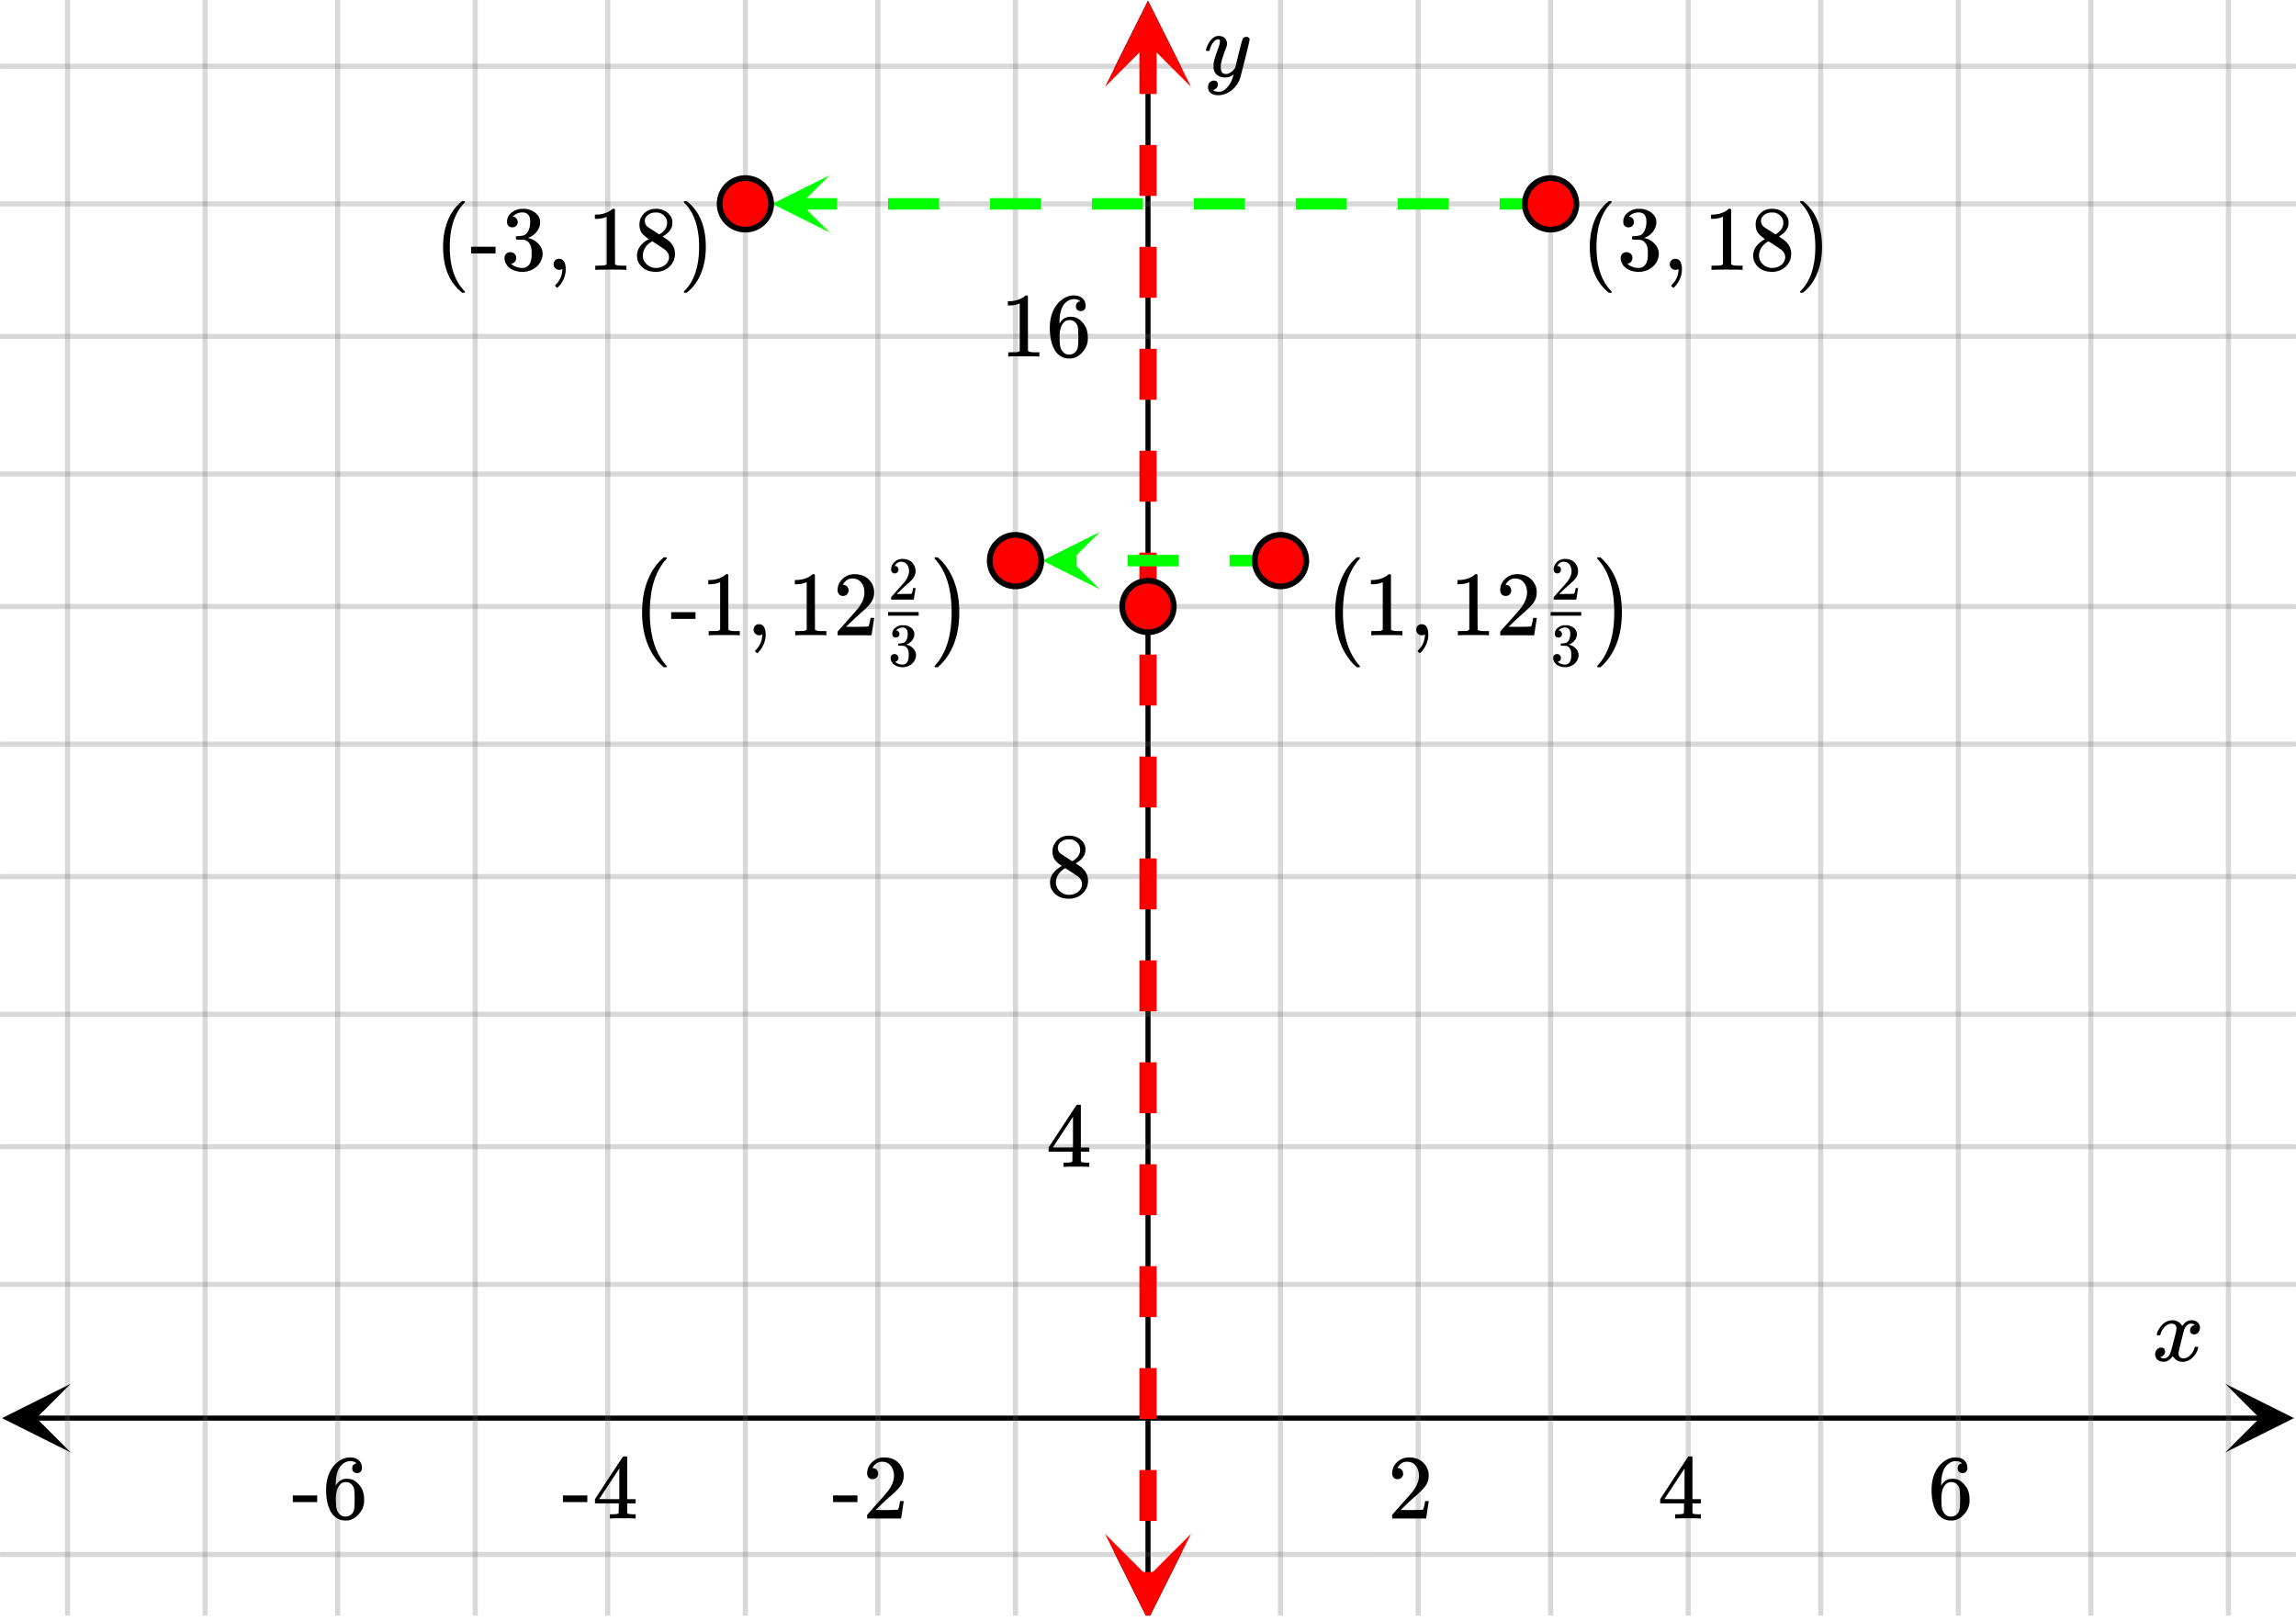 <svg xmlns="http://www.w3.org/2000/svg" width="450" height="317.641" viewBox="0 0 450 318"><defs><clipPath id="a"><path d="M.137 271.5H14V285H.137zm0 0"/></clipPath><clipPath id="b"><path d="M436.363 271.5H450V285h-13.637zm0 0"/></clipPath><clipPath id="c"><path d="M13 0h424v317H13zm0 0"/></clipPath><clipPath id="d"><path d="M12 0h426v317H12zm0 0"/></clipPath><clipPath id="e"><path d="M218.25 304H232v13h-13.75zm0 0"/></clipPath><clipPath id="f"><path d="M218.25 0H232v13.637h-13.75zm0 0"/></clipPath><clipPath id="g"><path d="M216 .168h17.438V18H216zm0 0"/></clipPath><clipPath id="h"><path d="M216 300.957h17.438V317H216zm0 0"/></clipPath><clipPath id="i"><path d="M204 104h11.54v11.625H204zm0 0"/></clipPath><clipPath id="j"><path d="M151 34h11.54v11.625H151zm0 0"/></clipPath><clipPath id="k"><path d="M304 120h6v1h-6zm0 0"/></clipPath><clipPath id="l"><path d="M174 120h6v1h-6zm0 0"/></clipPath></defs><path fill="#fff" d="M0 0h450v318H0z"/><path d="M6.75 277.75h436.5v1H6.75zm0 0"/><g clip-path="url(#a)"><path d="M13.637 271.5l-13.5 6.75 13.5 6.75-6.75-6.75zm0 0"/></g><g clip-path="url(#b)"><path d="M436.363 271.5l13.5 6.75-13.5 6.75 6.75-6.75zm0 0"/></g><g clip-path="url(#c)"><path d="M251 0v318M278 0v318M304 0v318M331 0v318M357 0v318M384 0v318M410 0v318M437 0v318M199 0v318M172 0v318M146 0v318M119 0v318M93 0v318M66 0v318M40 0v318M13 0v318"/></g><g clip-path="url(#d)"><path d="M251.5 0v318c0 .277-.223.5-.5.5a.498.498 0 0 1-.5-.5V0c0-.277.223-.5.5-.5s.5.223.5.5zm27 0v318c0 .277-.223.5-.5.5a.498.498 0 0 1-.5-.5V0c0-.277.223-.5.5-.5s.5.223.5.5zm26 0v318c0 .277-.223.5-.5.5a.498.498 0 0 1-.5-.5V0c0-.277.223-.5.5-.5s.5.223.5.5zm27 0v318c0 .277-.223.5-.5.5a.498.498 0 0 1-.5-.5V0c0-.277.223-.5.5-.5s.5.223.5.5zm26 0v318c0 .277-.223.5-.5.5a.498.498 0 0 1-.5-.5V0c0-.277.223-.5.5-.5s.5.223.5.5zm27 0v318c0 .277-.223.5-.5.5a.498.498 0 0 1-.5-.5V0c0-.277.223-.5.5-.5s.5.223.5.5zm26 0v318c0 .277-.223.5-.5.5a.498.498 0 0 1-.5-.5V0c0-.277.223-.5.5-.5s.5.223.5.5zm27 0v318c0 .277-.223.5-.5.5a.498.498 0 0 1-.5-.5V0c0-.277.223-.5.5-.5s.5.223.5.5zm-238 0v318c0 .277-.223.5-.5.5a.498.498 0 0 1-.5-.5V0c0-.277.223-.5.5-.5s.5.223.5.5zm-27 0v318c0 .277-.223.5-.5.5a.498.498 0 0 1-.5-.5V0c0-.277.223-.5.5-.5s.5.223.5.5zm-26 0v318c0 .277-.223.5-.5.5a.498.498 0 0 1-.5-.5V0c0-.277.223-.5.5-.5s.5.223.5.5zm-27 0v318c0 .277-.223.5-.5.5a.498.498 0 0 1-.5-.5V0c0-.277.223-.5.5-.5s.5.223.5.5zm-26 0v318c0 .277-.223.5-.5.5a.498.498 0 0 1-.5-.5V0c0-.277.223-.5.5-.5s.5.223.5.5zm-27 0v318c0 .277-.223.5-.5.5a.498.498 0 0 1-.5-.5V0c0-.277.223-.5.5-.5s.5.223.5.5zm-26 0v318c0 .277-.223.5-.5.5a.498.498 0 0 1-.5-.5V0c0-.277.223-.5.5-.5s.5.223.5.5zm-27 0v318c0 .277-.223.5-.5.5a.498.498 0 0 1-.5-.5V0c0-.277.223-.5.5-.5s.5.223.5.5zm0 0" fill="#666" fill-opacity=".251"/></g><path d="M224.5 311.25V6.75h1v304.5zm0 0"/><g clip-path="url(#e)"><path d="M218.25 304.363l6.75 13.5 6.75-13.5-6.75 6.75zm0 0"/></g><g clip-path="url(#f)"><path d="M218.25 13.637L225 .137l6.75 13.5-6.75-6.75zm0 0"/></g><path d="M0 252h450M0 225h450M0 199h450M0 172h450M0 146h450M0 119h450M0 93h450M0 66h450M0 40h450M0 13h450M0 305h450"/><path d="M0 251.5h450c.277 0 .5.223.5.5s-.223.5-.5.5H0a.498.498 0 0 1-.5-.5c0-.277.223-.5.5-.5zm0-27h450c.277 0 .5.223.5.5s-.223.5-.5.5H0a.498.498 0 0 1-.5-.5c0-.277.223-.5.5-.5zm0-26h450c.277 0 .5.223.5.5s-.223.5-.5.5H0a.498.498 0 0 1-.5-.5c0-.277.223-.5.5-.5zm0-27h450c.277 0 .5.223.5.5s-.223.5-.5.5H0a.498.498 0 0 1-.5-.5c0-.277.223-.5.5-.5zm0-26h450c.277 0 .5.223.5.5s-.223.5-.5.5H0a.498.498 0 0 1-.5-.5c0-.277.223-.5.5-.5zm0-27h450c.277 0 .5.223.5.5s-.223.5-.5.5H0a.498.498 0 0 1-.5-.5c0-.277.223-.5.5-.5zm0-26h450c.277 0 .5.223.5.5s-.223.5-.5.5H0a.498.498 0 0 1-.5-.5c0-.277.223-.5.5-.5zm0-27h450c.277 0 .5.223.5.5s-.223.5-.5.5H0a.498.498 0 0 1-.5-.5c0-.277.223-.5.5-.5zm0-26h450c.277 0 .5.223.5.5s-.223.5-.5.5H0a.498.498 0 0 1-.5-.5c0-.277.223-.5.5-.5zm0-27h450c.277 0 .5.223.5.5s-.223.5-.5.5H0a.498.498 0 0 1-.5-.5c0-.277.223-.5.5-.5zm0 292h450c.277 0 .5.223.5.5s-.223.5-.5.5H0a.498.498 0 0 1-.5-.5c0-.277.223-.5.5-.5zm0 0" fill="#666" fill-opacity=".251"/><path d="M226.688 8.438v10h-3.375v-10zm0 20v10h-3.375v-10zm0 20v10h-3.375v-10zm0 20v10h-3.375v-10zm0 20v10h-3.375v-10zm0 20v10h-3.375v-10zm0 20v10h-3.375v-10zm0 20v10h-3.375v-10zm0 20v10h-3.375v-10zm0 20v10h-3.375v-10zm0 20v10h-3.375v-10zm0 20v10h-3.375v-10zm0 20v10h-3.375v-10zm0 20v10h-3.375v-10zm0 20v10h-3.375v-10zm0 20v1.125h-3.375v-1.125zm0 0" fill="red"/><g clip-path="url(#g)"><path d="M233.438 17.043L225 .168l-8.438 16.875L225 8.605zm0 0" fill="red"/></g><g clip-path="url(#h)"><path d="M233.438 300.957L225 317.832l-8.438-16.875 8.438 8.438zm0 0" fill="red"/></g><path d="M251 111.125h-10v-2.25h10zm-20 0h-10v-2.25h10zm-20 0h-1.2v-2.25h1.2zm0 0" fill="#0f0"/><g clip-path="url(#i)"><path d="M215.54 115.625L204.29 110l11.25-5.625-5.626 5.625zm0 0" fill="#0f0"/></g><path d="M304 41.125h-10v-2.25h10zm-20 0h-10v-2.25h10zm-20 0h-10v-2.25h10zm-20 0h-10v-2.25h10zm-20 0h-10v-2.25h10zm-20 0h-10v-2.25h10zm-20 0h-10v-2.25h10zm-20 0h-7.2v-2.25h7.2zm0 0" fill="#0f0"/><g clip-path="url(#j)"><path d="M162.54 45.625L151.29 40l11.25-5.625L156.913 40zm0 0" fill="#0f0"/></g><path d="M230.05 119a5.051 5.051 0 1 1-10.102-.001 5.051 5.051 0 0 1 10.103.001zm0 0M256.05 110a5.051 5.051 0 1 1-10.102-.001 5.051 5.051 0 0 1 10.103.001zm0 0M309.05 40a5.051 5.051 0 1 1-10.102-.001 5.051 5.051 0 0 1 10.103.001zm0 0M204.05 110a5.051 5.051 0 1 1-10.102-.001 5.051 5.051 0 0 1 10.103.001zm0 0M151.05 40a5.051 5.051 0 1 1-10.102-.001 5.051 5.051 0 0 1 10.103.001zm0 0" fill="red" stroke-width="1.125" stroke="#000"/><path d="M423.047 262c-.074-.074-.11-.14-.11-.203.051-.324.239-.738.563-1.25.563-.844 1.27-1.332 2.125-1.469.168-.02.293-.031.375-.031.418 0 .8.105 1.156.32.356.215.61.48.766.805.156-.2.254-.324.297-.375.437-.5.949-.75 1.531-.75.488 0 .887.14 1.195.422.309.281.461.625.461 1.031 0 .375-.105.688-.32.938-.215.25-.492.375-.836.375a.814.814 0 0 1-.563-.196.67.67 0 0 1-.218-.523c0-.551.3-.934.906-1.14 0-.013-.066-.052-.203-.126-.113-.074-.285-.11-.516-.11a.936.936 0 0 0-.344.048c-.457.187-.796.582-1.015 1.187-.031.094-.203.762-.516 2.008-.312 1.246-.48 1.945-.5 2.101a2.243 2.243 0 0 0-.062.532c0 .293.082.52.25.687.168.168.39.25.672.25.5 0 .957-.215 1.367-.64.41-.426.691-.895.836-1.407.031-.125.066-.195.101-.21.035-.016.133-.024.29-.024.23 0 .343.047.343.14 0 .012-.015.079-.047.204-.199.738-.613 1.386-1.25 1.937-.562.45-1.156.672-1.781.672-.844 0-1.48-.379-1.906-1.14-.356.542-.801.902-1.344 1.078a1.76 1.76 0 0 1-.469.046c-.687 0-1.176-.25-1.469-.75a1.322 1.322 0 0 1-.187-.718c0-.356.11-.66.328-.914a1.05 1.05 0 0 1 .828-.383c.52 0 .781.254.781.765 0 .438-.214.762-.64.97-.02.011-.05.023-.086.038a1.046 1.046 0 0 0-.094.047c-.027.016-.043.024-.055.024l-.046.015c0 .031.09.082.265.156.145.063.301.094.469.094.438 0 .813-.27 1.125-.812.125-.219.355-1 .688-2.344.074-.27.152-.574.242-.914.09-.34.152-.598.195-.774.043-.175.066-.285.078-.328.063-.324.094-.558.094-.703 0-.281-.078-.508-.235-.68-.156-.171-.375-.257-.656-.257-.543 0-1.011.207-1.406.625a3.462 3.462 0 0 0-.828 1.437c-.02.106-.047.168-.078.188-.031.02-.13.031-.297.031zm0 0M273.984 290.23c.329 0 .579-.109.782-.328.203-.203.296-.453.296-.75a1.13 1.13 0 0 0-.28-.765.907.907 0 0 0-.735-.328c-.047 0-.078 0-.078-.016s.015-.047.047-.11c.046-.078.078-.14.109-.187.438-.625 1-.937 1.688-.937.75 0 1.328.265 1.734.796.422.532.625 1.204.625 1.985 0 .922-.39 1.922-1.203 3.015-.375.47-1.219 1.422-2.516 2.875-1 1.125-1.5 1.704-1.515 1.72-.032.03-.032.171-.032.405v.344h6.672v-.047l.5-3.297v-.062h-.719v.062c-.109.672-.203 1.094-.25 1.22-.062.234-.125.359-.171.374-.125.063-1.125.094-3.016.094l-1.36-.016 1.063-1.015a46.51 46.51 0 0 1 1.797-1.657c1.015-.875 1.703-1.562 2.031-2.062.422-.61.625-1.266.625-1.969 0-.172 0-.375-.031-.594a3.58 3.58 0 0 0-1.25-2.187c-.672-.563-1.531-.828-2.563-.828-.921 0-1.703.297-2.359.922-.64.61-.969 1.36-.969 2.218 0 .313.094.579.281.797.188.22.454.328.797.328zm0 0M333.313 297.95h.171v-.829h-.53c-.579-.016-.923-.062-1.017-.14a.417.417 0 0 1-.109-.22V294.98h1.656v-.828h-1.656v-8.28l-.11-.11h-.327c-.235 0-.36.015-.375.031-.032.016-.954 1.406-2.797 4.203l-2.719 4.156v.828h4.672v.891c0 .625-.016.953-.016.984-.062.094-.125.157-.219.172-.125.047-.437.078-.953.094h-.562v.828h.156c.172-.031.985-.047 2.422-.047 1.375 0 2.156.016 2.313.047zm-3.032-3.798h-1.984l-1.969-.015 3.953-6zm0 0M384.719 287.121c-.563.11-.844.422-.844.969 0 .297.078.531.25.687a.98.98 0 0 0 .703.266c.281 0 .516-.094.688-.281.171-.172.265-.422.265-.719 0-.64-.219-1.156-.64-1.531-.422-.375-.985-.547-1.688-.547-.75 0-1.453.219-2.11.672-.812.547-1.452 1.297-1.906 2.281-.453.969-.687 2.094-.687 3.39 0 1.907.36 3.422 1.063 4.547.53.782 1.25 1.266 2.125 1.438.187.031.39.047.625.047.28 0 .515-.016.718-.063.625-.14 1.203-.468 1.719-1.015.61-.625.969-1.282 1.125-2 .063-.235.078-.5.078-.766v-.328c0-.703-.125-1.344-.375-1.922a3.952 3.952 0 0 0-.703-1.016 3.592 3.592 0 0 0-.86-.734c-.421-.234-.906-.344-1.452-.344-.844 0-1.516.36-2 1.078l-.141.235-.031-.063c0-1.656.28-2.859.859-3.64.563-.719 1.266-1.078 2.094-1.078.484.03.86.187 1.125.437zm-.797 4.328c.187.25.297.547.344.906.046.344.078.86.078 1.547v.578c0 .657-.031 1.157-.078 1.5-.047.36-.157.657-.344.907-.328.453-.797.687-1.406.687-.391 0-.735-.125-1.016-.375a2.158 2.158 0 0 1-.625-.922c-.14-.406-.203-1.156-.203-2.218 0-1.313.281-2.25.875-2.844.281-.281.64-.406 1.078-.406.531 0 .969.203 1.297.64zm0 0M163.203 294.73h4.781v-1.312h-4.78zm7.766-4.5c.328 0 .578-.109.781-.328.203-.203.297-.453.297-.75a1.13 1.13 0 0 0-.281-.765.907.907 0 0 0-.735-.328c-.047 0-.078 0-.078-.016s.016-.047.047-.11c.047-.078.078-.14.11-.187.437-.625 1-.937 1.687-.937.75 0 1.328.265 1.734.796.422.532.625 1.204.625 1.985 0 .922-.39 1.922-1.203 3.015-.375.47-1.219 1.422-2.516 2.875-1 1.125-1.5 1.704-1.515 1.72-.031.03-.031.171-.031.405v.344h6.672v-.047l.5-3.297v-.062h-.72v.062c-.109.672-.202 1.094-.25 1.22-.062.234-.124.359-.171.374-.125.063-1.125.094-3.016.094l-1.36-.016 1.063-1.015a46.51 46.51 0 0 1 1.797-1.657c1.016-.875 1.703-1.562 2.031-2.062.422-.61.625-1.266.625-1.969 0-.172 0-.375-.03-.594a3.58 3.58 0 0 0-1.25-2.187c-.673-.563-1.532-.828-2.563-.828-.922 0-1.703.297-2.36.922-.64.61-.968 1.36-.968 2.218 0 .313.093.579.28.797.188.22.454.328.798.328zm0 0M110.203 294.73h4.781v-1.312h-4.78zm14.094 3.22h.172v-.829h-.531c-.579-.016-.922-.062-1.016-.14a.417.417 0 0 1-.11-.22V294.98h1.657v-.828h-1.656v-8.28l-.11-.11h-.328c-.234 0-.36.015-.375.031-.031.016-.953 1.406-2.797 4.203l-2.719 4.156v.828h4.672v.891c0 .625-.015.953-.015.984-.063.094-.125.157-.22.172-.124.047-.437.078-.952.094h-.563v.828h.156c.172-.031.985-.047 2.422-.047 1.375 0 2.157.016 2.313.047zm-3.031-3.798h-1.985l-1.969-.015 3.954-6zm0 0M57.203 294.73h4.781v-1.312h-4.78zm12.5-7.609c-.562.11-.844.422-.844.969 0 .297.079.531.25.687a.98.98 0 0 0 .704.266c.28 0 .515-.094.687-.281.172-.172.266-.422.266-.719 0-.64-.22-1.156-.641-1.531-.422-.375-.984-.547-1.688-.547-.75 0-1.453.219-2.109.672-.812.547-1.453 1.297-1.906 2.281-.453.969-.688 2.094-.688 3.39 0 1.907.36 3.422 1.063 4.547.531.782 1.25 1.266 2.125 1.438.187.031.39.047.625.047.281 0 .516-.016.719-.063.625-.14 1.203-.468 1.718-1.015.61-.625.97-1.282 1.125-2 .063-.235.079-.5.079-.766v-.328c0-.703-.126-1.344-.376-1.922a3.952 3.952 0 0 0-.703-1.016 3.592 3.592 0 0 0-.859-.734c-.422-.234-.906-.344-1.453-.344-.844 0-1.516.36-2 1.078l-.14.235-.032-.063c0-1.656.281-2.859.86-3.64.562-.719 1.265-1.078 2.093-1.078.484.03.86.187 1.125.437zm-.797 4.328c.188.25.297.547.344.906.047.344.078.86.078 1.547v.578c0 .657-.031 1.157-.078 1.5-.047.36-.156.657-.344.907-.328.453-.797.687-1.406.687-.39 0-.734-.125-1.016-.375a2.158 2.158 0 0 1-.625-.922c-.14-.406-.203-1.156-.203-2.218 0-1.313.281-2.25.875-2.844.281-.281.64-.406 1.078-.406.532 0 .97.203 1.297.64zm0 0M244.313 7.234c.175 0 .324.047.445.141.12.094.18.219.18.375s-.293 1.418-.883 3.781c-.59 2.364-.926 3.66-1.008 3.89a4.988 4.988 0 0 1-.938 1.626c-.425.5-.922.89-1.484 1.172-.645.312-1.25.468-1.813.468-.917 0-1.535-.285-1.859-.859-.113-.168-.172-.406-.172-.719 0-.406.11-.722.328-.953.262-.23.528-.343.797-.343.531 0 .797.25.797.75 0 .449-.207.769-.625.968a.84.84 0 0 1-.101.055c-.036.016-.067.027-.086.039a.093.093 0 0 1-.047.016l-.063.03c.043.063.168.142.375.235.2.063.39.094.578.094h.141c.207 0 .363-.012.469-.031.457-.137.89-.442 1.297-.922.406-.48.718-1.05.937-1.719.137-.394.203-.629.203-.703 0-.012-.011-.008-.039.008a.534.534 0 0 0-.101.086c-.45.324-.942.484-1.485.484-.613 0-1.12-.144-1.515-.437-.395-.293-.653-.704-.766-1.235a5.999 5.999 0 0 1-.016-.57c0-.285.012-.508.032-.664.082-.512.359-1.39.828-2.64.261-.708.39-1.204.39-1.485 0-.168-.011-.285-.039-.352-.027-.066-.097-.101-.21-.101h-.094c-.27 0-.532.129-.782.39-.386.387-.683.957-.89 1.72a.197.197 0 0 1-.016.062.288.288 0 0 1-.023.054l-.024.032c-.011.015-.031.023-.062.023h-.485c-.074-.074-.109-.129-.109-.164s.02-.121.063-.258c.25-.844.625-1.496 1.125-1.953.406-.387.832-.578 1.28-.578.5 0 .903.137 1.204.414.3.277.453.66.453 1.148-.02.23-.035.356-.047.375 0 .075-.094.332-.281.782-.488 1.332-.781 2.308-.875 2.921a4.09 4.09 0 0 0-.016.422c0 .457.07.809.211 1.047.14.239.403.36.79.36.28 0 .542-.075.788-.22.246-.144.43-.284.555-.421.125-.137.285-.324.484-.563 0-.011.028-.132.086-.367.059-.234.145-.586.258-1.054.113-.47.223-.918.328-1.344.457-1.793.715-2.735.766-2.828.156-.324.41-.485.766-.485zm0 0M213.313 228.95h.171v-.829h-.53c-.579-.016-.923-.062-1.017-.14a.417.417 0 0 1-.109-.22V225.98h1.656v-.828h-1.656v-8.28l-.11-.11h-.327c-.235 0-.36.015-.375.031-.032.016-.953 1.406-2.797 4.203l-2.719 4.156v.828h4.672v.891c0 .625-.016.953-.016.984-.062.094-.125.157-.219.172-.125.047-.437.078-.953.094h-.562v.828h.156c.172-.031.984-.047 2.422-.047 1.375 0 2.156.016 2.313.047zm-3.032-3.798h-1.984l-1.969-.015 3.953-6zm0 0M208.094 169.918c-1.547.86-2.313 1.937-2.313 3.234 0 .625.14 1.141.438 1.578.703 1.079 1.781 1.61 3.265 1.61 1.063 0 1.953-.344 2.672-1.031.719-.688 1.078-1.516 1.078-2.5 0-1.063-.453-1.954-1.359-2.672-.016-.032-.375-.266-1.047-.719l.219-.156c.922-.563 1.469-1.25 1.64-2.047.032-.094.032-.281.032-.531 0-.22 0-.36-.016-.438-.14-.672-.516-1.219-1.11-1.656-.609-.422-1.312-.625-2.124-.625-.656 0-1.25.156-1.766.484-.5.328-.89.766-1.156 1.313-.188.343-.281.781-.281 1.297 0 .687.156 1.234.468 1.656.328.422.782.812 1.36 1.203zm3.594-3.203c0 .734-.329 1.375-.985 1.89a1.458 1.458 0 0 1-.312.235c-.157.094-.235.14-.235.156l-1.047-.687c-.718-.438-1.093-.688-1.156-.75-.437-.297-.64-.704-.64-1.22 0-.39.14-.718.437-1 .438-.421.969-.64 1.61-.64.312 0 .515 0 .593.016.484.094.89.328 1.219.687.344.36.516.797.516 1.313zm-4.766 6.406c0-.266.047-.547.156-.86.234-.718.734-1.312 1.484-1.796l.22-.11.14.079c.11.078.266.171.469.296.187.125.375.25.547.36.89.594 1.39.922 1.484 1.031.422.39.64.844.64 1.36 0 .343-.109.687-.312 1a2.25 2.25 0 0 1-.906.78 2.935 2.935 0 0 1-1.344.313 2.58 2.58 0 0 1-1.797-.703c-.516-.453-.781-1.047-.781-1.75zm0 0M203.484 69.95h.203v-.829h-1.062c-.594 0-.984-.094-1.172-.266l-.016-5.406v-5.39a.496.496 0 0 0-.312-.094c-.11 0-.188.015-.203.047a2.646 2.646 0 0 1-.563.422c-.672.406-1.515.64-2.515.671h-.344v.829h.344c.672 0 1.297-.125 1.844-.344a.653.653 0 0 1 .14-.047v9.312c-.187.125-.328.204-.422.22-.203.03-.656.046-1.36.046h-.468v.828h.219c.203-.031 1.156-.047 2.828-.047 1.703 0 2.656.016 2.86.047zm8.22-10.829c-.563.11-.845.422-.845.969 0 .297.078.531.25.687a.98.98 0 0 0 .703.266c.282 0 .516-.094.688-.281.172-.172.266-.422.266-.719 0-.64-.22-1.156-.641-1.531-.422-.375-.984-.547-1.688-.547-.75 0-1.453.219-2.109.672-.812.547-1.453 1.297-1.906 2.281-.453.969-.688 2.094-.688 3.39 0 1.907.36 3.422 1.063 4.547.531.782 1.25 1.266 2.125 1.438.187.031.39.047.625.047.281 0 .516-.016.719-.063.625-.14 1.203-.468 1.718-1.015.61-.625.97-1.282 1.125-2 .063-.235.078-.5.078-.766v-.328c0-.703-.125-1.344-.375-1.922a3.952 3.952 0 0 0-.703-1.016 3.592 3.592 0 0 0-.859-.734c-.422-.234-.906-.344-1.453-.344-.844 0-1.516.36-2 1.078l-.14.235-.032-.063c0-1.656.281-2.859.86-3.64.562-.719 1.265-1.078 2.093-1.078.484.03.86.187 1.125.437zm-.798 4.328c.188.25.297.547.344.906.047.344.078.86.078 1.547v.578c0 .657-.031 1.157-.078 1.5-.047.36-.156.657-.344.907-.328.453-.797.687-1.406.687-.39 0-.734-.125-1.016-.375a2.158 2.158 0 0 1-.625-.922c-.14-.406-.203-1.156-.203-2.218 0-1.313.281-2.25.875-2.844.281-.281.64-.406 1.078-.406.532 0 .97.203 1.297.64zm0 0M274.719 124.648h.203v-.828h-1.063c-.593 0-.984-.093-1.171-.265l-.016-5.407v-5.39a.496.496 0 0 0-.313-.094c-.109 0-.187.016-.203.047a2.646 2.646 0 0 1-.562.422c-.672.406-1.516.64-2.516.672h-.344v.828h.344c.672 0 1.297-.125 1.844-.344a.653.653 0 0 1 .14-.047v9.313c-.187.125-.328.203-.421.218-.204.032-.657.047-1.36.047h-.469v.828h.22c.202-.03 1.156-.046 2.827-.046 1.704 0 2.657.015 2.86.046zm0 0M277.625 123.57c0 .297.11.547.328.766.203.203.469.312.781.312.172 0 .329-.03.485-.109.062-.031.11-.047.11-.047v.203c-.063 1.094-.47 2.032-1.22 2.782-.125.125-.187.203-.187.265 0 .047.062.125.172.235.11.109.187.171.234.171.047 0 .156-.093.328-.265.703-.766 1.14-1.688 1.313-2.75.015-.188.031-.406.031-.625 0-.594-.11-1.078-.313-1.469-.218-.375-.546-.562-1-.562-.312 0-.562.093-.765.312a1.11 1.11 0 0 0-.297.781zm0 0M291.703 124.648h.203v-.828h-1.062c-.594 0-.985-.093-1.172-.265l-.016-5.407v-5.39a.496.496 0 0 0-.312-.094c-.11 0-.188.016-.203.047a2.646 2.646 0 0 1-.563.422c-.672.406-1.515.64-2.515.672h-.344v.828h.344c.671 0 1.296-.125 1.843-.344a.653.653 0 0 1 .14-.047v9.313c-.187.125-.327.203-.421.218-.203.032-.656.047-1.36.047h-.468v.828h.219c.203-.03 1.156-.046 2.828-.046 1.703 0 2.656.015 2.86.046zm0 0M295.188 116.93c.328 0 .578-.11.78-.328.204-.204.298-.454.298-.75a1.13 1.13 0 0 0-.282-.766.907.907 0 0 0-.734-.328c-.047 0-.078 0-.078-.016 0-.015.015-.047.047-.11.047-.077.078-.14.11-.187.437-.625 1-.937 1.687-.937.75 0 1.328.265 1.734.797.422.53.625 1.203.625 1.984 0 .922-.39 1.922-1.203 3.016-.375.468-1.219 1.422-2.516 2.875-1 1.125-1.5 1.703-1.515 1.718-.032.032-.032.172-.032.407v.343h6.672v-.046l.5-3.297v-.063h-.719v.063c-.109.672-.203 1.093-.25 1.218-.062.235-.125.36-.171.375-.125.063-1.125.094-3.016.094l-1.36-.015 1.063-1.016a46.51 46.51 0 0 1 1.797-1.656c1.016-.875 1.703-1.563 2.031-2.063.422-.61.625-1.265.625-1.969 0-.171 0-.375-.031-.593a3.58 3.58 0 0 0-1.25-2.188c-.672-.562-1.531-.828-2.563-.828-.921 0-1.703.297-2.359.922-.64.61-.969 1.36-.969 2.219 0 .312.094.578.282.797.187.218.453.328.796.328zm0 0M261.734 120.133c0-2.363.371-4.461 1.11-6.297.738-1.832 1.785-3.328 3.14-4.484h.5c.075.062.11.117.11.156 0 .043-.059.133-.172.265-2.113 2.375-3.172 5.836-3.172 10.375 0 4.5 1.059 7.954 3.172 10.36.113.125.172.215.172.265 0 .032-.035.086-.11.157h-.5c-1.355-1.164-2.402-2.664-3.14-4.493-.739-1.828-1.11-3.93-1.11-6.304zm0 0M305.516 125.102c.218 0 .39-.079.515-.204a.627.627 0 0 0 .203-.484.754.754 0 0 0-.171-.469.55.55 0 0 0-.391-.234c-.031 0-.063-.016-.094-.016l.047-.047c.016-.03.047-.062.094-.109a.475.475 0 0 1 .11-.078 1.738 1.738 0 0 1 1.046-.328.96.96 0 0 1 .563.172c.28.187.421.53.421 1.047 0 .484-.093.906-.28 1.25-.173.343-.438.546-.798.593a3.516 3.516 0 0 1-.687.063.118.118 0 0 0-.063.031c-.031.031-.047.094-.047.188 0 .109.016.171.032.187l.03.031h.5c.376.016.626.047.735.094.516.25.766.766.766 1.516v.25c0 .53-.063.937-.203 1.203-.219.422-.547.64-.985.64a2.305 2.305 0 0 1-1.5-.546l.094-.016a.757.757 0 0 0 .422-.266.852.852 0 0 0 .156-.484.718.718 0 0 0-.219-.531c-.14-.157-.328-.22-.546-.22a.767.767 0 0 0-.547.204.754.754 0 0 0-.219.547c0 .234.047.422.125.594.14.375.422.672.828.89.406.235.875.344 1.406.344.532 0 1.016-.14 1.454-.406.437-.266.75-.61.937-1.016.156-.297.234-.61.234-.937 0-.485-.171-.89-.5-1.266a2.597 2.597 0 0 0-1.25-.766c-.062-.015-.093-.03-.109-.03-.047-.016-.047-.032 0-.048a2.4 2.4 0 0 0 1.094-.797 1.92 1.92 0 0 0 .406-1.578c-.14-.5-.469-.875-1-1.14a3.132 3.132 0 0 0-.797-.25H306.61a2.257 2.257 0 0 0-1.234.53 1.44 1.44 0 0 0-.547 1.157c0 .219.063.39.188.531a.695.695 0 0 0 .5.204zm0 0"/><g clip-path="url(#k)"><path d="M304 120.086h7187.5v.719H304zm0 0h7187.5v.719H304zm0 0"/></g><path d="M305.313 112.508c.218 0 .39-.078.53-.219a.737.737 0 0 0 .188-.5.763.763 0 0 0-.172-.516.627.627 0 0 0-.484-.203c-.047 0-.063-.015-.063-.015 0-.016 0-.032.032-.078.031-.047.062-.094.078-.125.281-.422.656-.625 1.125-.625.484 0 .875.171 1.156.53.266.36.406.798.406 1.329 0 .61-.265 1.266-.796 2-.25.312-.813.953-1.688 1.922-.656.75-1 1.125-1 1.14-.016.016-.031.11-.031.266v.234h4.453v-.03l.344-2.204v-.031h-.485v.031c-.078.453-.14.734-.172.813-.046.171-.078.25-.109.265-.094.031-.75.047-2.016.047h-.906l.703-.672c.516-.5.922-.86 1.203-1.11.688-.577 1.125-1.046 1.36-1.374.281-.406.422-.844.422-1.313 0-.125-.016-.25-.032-.39-.109-.61-.375-1.094-.828-1.47-.453-.358-1.031-.546-1.719-.546-.609 0-1.125.203-1.562.61-.438.421-.656.906-.656 1.484 0 .203.062.39.203.531a.66.66 0 0 0 .515.219zm0 0M317.984 120.133c0 2.387-.363 4.492-1.093 6.312-.73 1.825-1.778 3.32-3.141 4.485h-.234c-.157 0-.262-.008-.313-.032-.05-.02-.078-.078-.078-.171.031-.051.105-.145.219-.282 2.094-2.351 3.14-5.785 3.14-10.297 0-4.53-1.046-7.968-3.14-10.312a1.783 1.783 0 0 1-.219-.297c0-.094.027-.148.078-.164.05-.016.156-.023.313-.023h.234c1.355 1.156 2.398 2.652 3.133 4.484.734 1.836 1.101 3.934 1.101 6.297zm0 0M316 57.293c0-.047-.078-.14-.203-.281-1.86-1.969-2.797-4.813-2.797-8.563 0-3.75.938-6.61 2.797-8.578.125-.125.203-.219.203-.266 0-.03-.016-.062-.063-.109-.03-.031-.125-.047-.265-.047h-.235c-.03.031-.109.094-.218.188-.11.093-.203.172-.281.234-1.266 1.156-2.172 2.672-2.72 4.563-.359 1.218-.53 2.546-.53 4.015 0 3.75 1.078 6.594 3.25 8.563l.5.437h.234c.219 0 .328-.047.328-.156zm0 0M319.281 44.605c.313 0 .578-.093.766-.296a.944.944 0 0 0 .297-.72c0-.265-.078-.5-.235-.702-.171-.203-.359-.328-.609-.344-.047-.016-.094-.031-.125-.031l.063-.078c.03-.047.078-.094.14-.157.063-.047.11-.093.156-.109.454-.328.985-.484 1.594-.484.313 0 .594.078.844.25.422.265.625.78.625 1.562 0 .734-.14 1.36-.406 1.875-.282.531-.688.828-1.22.89-.358.063-.702.094-1.03.094-.032 0-.063.016-.094.063-.047.031-.063.125-.063.266 0 .156.016.25.047.28l.047.048.75.015c.563.016.922.047 1.11.125.765.391 1.14 1.141 1.14 2.282v.359c0 .828-.094 1.422-.297 1.828-.344.625-.844.953-1.5.953a3.368 3.368 0 0 1-2.234-.812l.125-.032a1.115 1.115 0 0 0 .875-1.125c0-.328-.11-.593-.328-.812a1.184 1.184 0 0 0-.828-.313c-.313 0-.579.094-.797.313-.235.203-.344.484-.344.812 0 .344.063.641.188.891.218.563.625 1.016 1.234 1.344.625.344 1.328.5 2.11.5.812 0 1.53-.203 2.187-.594.656-.406 1.125-.906 1.422-1.531.218-.453.343-.922.343-1.422 0-.703-.265-1.328-.765-1.89a3.803 3.803 0 0 0-1.844-1.141 1.201 1.201 0 0 1-.188-.063c-.062-.015-.062-.031 0-.047a3.69 3.69 0 0 0 1.641-1.203c.438-.562.672-1.187.672-1.906 0-.203-.031-.36-.063-.484-.203-.72-.703-1.297-1.5-1.688a4.456 4.456 0 0 0-1.203-.375c-.109-.016-.375-.016-.796-.016h-.266a3.503 3.503 0 0 0-1.875.813c-.531.469-.797 1.031-.797 1.719 0 .328.078.593.266.797.187.203.453.296.765.296zm0 0M327.39 51.871c0 .297.11.547.329.766.203.203.469.312.781.312.172 0 .328-.031.484-.11.063-.03.11-.046.11-.046v.203c-.063 1.094-.469 2.031-1.219 2.781-.125.125-.188.203-.188.266 0 .047.063.125.172.234.11.11.188.172.235.172.047 0 .156-.094.328-.265.703-.766 1.14-1.688 1.312-2.75.016-.188.032-.407.032-.625 0-.594-.11-1.079-.313-1.47-.219-.374-.547-.562-1-.562-.312 0-.562.094-.765.313a1.11 1.11 0 0 0-.297.781zm0 0M341.469 52.95h.203v-.829h-1.063c-.593 0-.984-.094-1.171-.266l-.016-5.406v-5.39a.496.496 0 0 0-.313-.094c-.109 0-.187.015-.203.047a2.646 2.646 0 0 1-.562.422c-.672.406-1.516.64-2.516.671h-.344v.829h.344c.672 0 1.297-.125 1.844-.344a.653.653 0 0 1 .14-.047v9.312c-.187.125-.328.204-.421.22-.204.03-.657.046-1.36.046h-.469v.828h.22c.202-.031 1.156-.047 2.827-.047 1.704 0 2.657.016 2.86.047zm0 0M346.063 46.918c-1.547.86-2.313 1.937-2.313 3.234 0 .625.14 1.141.438 1.578.703 1.079 1.78 1.61 3.265 1.61 1.063 0 1.953-.344 2.672-1.031.719-.688 1.078-1.516 1.078-2.5 0-1.063-.453-1.954-1.36-2.672-.015-.032-.374-.266-1.046-.719l.219-.156c.921-.563 1.468-1.25 1.64-2.047.031-.094.031-.281.031-.531 0-.22 0-.36-.015-.438-.14-.672-.516-1.219-1.11-1.656-.609-.422-1.312-.625-2.125-.625-.656 0-1.25.156-1.765.484-.5.328-.89.766-1.156 1.313-.188.343-.282.781-.282 1.297 0 .687.157 1.234.47 1.656.327.422.78.812 1.358 1.203zm3.593-3.203c0 .734-.328 1.375-.984 1.89a1.458 1.458 0 0 1-.313.235c-.156.094-.234.14-.234.156l-1.047-.687c-.719-.438-1.094-.688-1.156-.75-.438-.297-.64-.704-.64-1.22 0-.39.14-.718.437-1 .437-.421.969-.64 1.61-.64.312 0 .515 0 .593.016.484.094.89.328 1.219.687.343.36.515.797.515 1.313zm-4.765 6.406c0-.266.046-.547.156-.86.234-.718.734-1.312 1.484-1.796l.219-.11.14.079c.11.078.266.171.47.296.187.125.374.25.546.36.89.594 1.39.922 1.485 1.031.421.39.64.844.64 1.36 0 .343-.11.687-.312 1a2.25 2.25 0 0 1-.906.78 2.935 2.935 0 0 1-1.344.313 2.58 2.58 0 0 1-1.797-.703c-.516-.453-.781-1.047-.781-1.75zm0 0M353.031 39.465c-.062.031-.094.094-.094.203.016 0 .079.078.204.234 1.859 1.922 2.796 4.782 2.796 8.547 0 3.766-.937 6.625-2.796 8.547-.125.14-.188.234-.204.234 0 .094.032.157.063.188.047.016.14.031.281.031h.219c.031-.031.11-.094.219-.187.11-.094.203-.172.281-.25 1.266-1.14 2.172-2.672 2.719-4.563.36-1.187.531-2.531.531-4 0-3.75-1.078-6.61-3.25-8.578l-.5-.422h-.39zm0 0M131.438 121.43h4.78v-1.313h-4.78zm0 0M144.703 124.648h.203v-.828h-1.062c-.594 0-.985-.093-1.172-.265l-.016-5.407v-5.39a.496.496 0 0 0-.312-.094c-.11 0-.188.016-.203.047a2.646 2.646 0 0 1-.563.422c-.672.406-1.516.64-2.516.672h-.343v.828h.344c.671 0 1.296-.125 1.843-.344a.653.653 0 0 1 .14-.047v9.313c-.187.125-.327.203-.421.218-.203.032-.656.047-1.36.047h-.468v.828h.219c.203-.03 1.156-.046 2.828-.046 1.703 0 2.656.015 2.86.046zm0 0M147.61 123.57c0 .297.109.547.327.766.204.203.47.312.782.312.172 0 .328-.03.484-.109.063-.031.11-.047.11-.047v.203c-.063 1.094-.47 2.032-1.22 2.782-.124.125-.187.203-.187.265 0 .047.063.125.172.235.11.109.188.171.234.171.047 0 .157-.093.329-.265.703-.766 1.14-1.688 1.312-2.75.016-.188.031-.406.031-.625 0-.594-.109-1.078-.312-1.469-.219-.375-.547-.562-1-.562-.313 0-.563.093-.766.312a1.11 1.11 0 0 0-.297.781zm0 0M161.688 124.648h.203v-.828h-1.063c-.594 0-.984-.093-1.172-.265l-.015-5.407v-5.39a.496.496 0 0 0-.313-.094c-.11 0-.187.016-.203.047a2.646 2.646 0 0 1-.563.422c-.671.406-1.515.64-2.515.672h-.344v.828h.344c.672 0 1.297-.125 1.844-.344a.653.653 0 0 1 .14-.047v9.313c-.187.125-.328.203-.422.218-.203.032-.656.047-1.359.047h-.469v.828H156c.203-.03 1.156-.046 2.828-.046 1.703 0 2.656.015 2.86.046zm0 0M165.172 116.93c.328 0 .578-.11.781-.328.203-.204.297-.454.297-.75a1.13 1.13 0 0 0-.281-.766.907.907 0 0 0-.735-.328c-.047 0-.078 0-.078-.016 0-.015.016-.047.047-.11.047-.077.078-.14.11-.187.437-.625 1-.937 1.687-.937.75 0 1.328.265 1.734.797.422.53.625 1.203.625 1.984 0 .922-.39 1.922-1.203 3.016-.375.468-1.219 1.422-2.515 2.875-1 1.125-1.5 1.703-1.516 1.718-.031.032-.031.172-.031.407v.343h6.672v-.046l.5-3.297v-.063h-.72v.063c-.108.672-.202 1.093-.25 1.218-.062.235-.124.36-.171.375-.125.063-1.125.094-3.016.094l-1.359-.015 1.063-1.016a46.51 46.51 0 0 1 1.796-1.656c1.016-.875 1.703-1.563 2.032-2.063.422-.61.625-1.265.625-1.969 0-.171 0-.375-.032-.593a3.58 3.58 0 0 0-1.25-2.188c-.672-.562-1.53-.828-2.562-.828-.922 0-1.703.297-2.36.922-.64.61-.968 1.36-.968 2.219 0 .312.094.578.281.797.188.218.453.328.797.328zm0 0M125.734 120.133c0-2.363.371-4.461 1.11-6.297.738-1.832 1.785-3.328 3.14-4.484h.5c.075.062.11.117.11.156 0 .043-.059.133-.172.265-2.113 2.375-3.172 5.836-3.172 10.375 0 4.5 1.059 7.954 3.172 10.36.113.125.172.215.172.265 0 .032-.035.086-.11.157h-.5c-1.355-1.164-2.402-2.664-3.14-4.493-.739-1.828-1.11-3.93-1.11-6.304zm0 0M175.516 125.102c.218 0 .39-.079.515-.204a.627.627 0 0 0 .203-.484.754.754 0 0 0-.172-.469.55.55 0 0 0-.39-.234c-.031 0-.063-.016-.094-.016l.047-.047c.016-.03.047-.062.094-.109a.475.475 0 0 1 .11-.078 1.738 1.738 0 0 1 1.046-.328.96.96 0 0 1 .563.172c.28.187.421.53.421 1.047 0 .484-.093.906-.28 1.25-.173.343-.438.546-.798.593a3.516 3.516 0 0 1-.687.063.118.118 0 0 0-.063.031c-.031.031-.047.094-.047.188 0 .109.016.171.032.187l.03.031h.5c.376.016.626.047.735.094.516.25.766.766.766 1.516v.25c0 .53-.063.937-.203 1.203-.219.422-.547.64-.985.64a2.305 2.305 0 0 1-1.5-.546l.094-.016a.757.757 0 0 0 .422-.266.852.852 0 0 0 .156-.484.718.718 0 0 0-.219-.531c-.14-.157-.328-.22-.546-.22a.767.767 0 0 0-.547.204.754.754 0 0 0-.219.547c0 .234.047.422.125.594.14.375.422.672.828.89.406.235.875.344 1.406.344.532 0 1.016-.14 1.453-.406.438-.266.75-.61.938-1.016.156-.297.234-.61.234-.937 0-.485-.172-.89-.5-1.266a2.597 2.597 0 0 0-1.25-.766c-.062-.015-.093-.03-.109-.03-.047-.016-.047-.032 0-.048a2.4 2.4 0 0 0 1.094-.797 1.92 1.92 0 0 0 .406-1.578c-.14-.5-.469-.875-1-1.14a3.132 3.132 0 0 0-.797-.25H176.61a2.257 2.257 0 0 0-1.234.53 1.44 1.44 0 0 0-.547 1.157c0 .219.063.39.188.531a.695.695 0 0 0 .5.204zm0 0"/><g clip-path="url(#l)"><path d="M174 120.086h7187.5v.719H174zm0 0h7187.5v.719H174zm0 0"/></g><path d="M175.313 112.508c.218 0 .39-.078.53-.219a.737.737 0 0 0 .188-.5.763.763 0 0 0-.172-.516.627.627 0 0 0-.484-.203c-.047 0-.063-.015-.063-.015 0-.016 0-.032.032-.078.031-.047.062-.094.078-.125.281-.422.656-.625 1.125-.625.484 0 .875.171 1.156.53.266.36.406.798.406 1.329 0 .61-.265 1.266-.797 2-.25.312-.812.953-1.687 1.922-.656.75-1 1.125-1 1.14-.016.016-.031.11-.031.266v.234h4.453v-.03l.344-2.204v-.031h-.485v.031c-.078.453-.14.734-.172.813-.047.171-.078.25-.109.265-.094.031-.75.047-2.016.047h-.906l.703-.672c.516-.5.922-.86 1.203-1.11.688-.577 1.125-1.046 1.36-1.374.281-.406.422-.844.422-1.313 0-.125-.016-.25-.032-.39-.109-.61-.375-1.094-.828-1.47-.453-.358-1.031-.546-1.719-.546-.609 0-1.125.203-1.562.61-.438.421-.656.906-.656 1.484 0 .203.062.39.203.531a.66.66 0 0 0 .516.219zm0 0M187.969 120.133c0 2.387-.364 4.492-1.094 6.312-.73 1.825-1.777 3.32-3.14 4.485h-.235c-.156 0-.262-.008-.313-.032-.05-.02-.078-.078-.078-.171.032-.051.106-.145.22-.282 2.093-2.351 3.14-5.785 3.14-10.297 0-4.53-1.047-7.968-3.14-10.312a1.783 1.783 0 0 1-.22-.297c0-.094.028-.148.078-.164.051-.016.157-.023.313-.023h.234c1.356 1.156 2.399 2.652 3.133 4.484.735 1.836 1.102 3.934 1.102 6.297zm0 0M91 57.293c0-.047-.078-.14-.203-.281C88.937 55.043 88 52.199 88 48.449c0-3.75.938-6.61 2.797-8.578.125-.125.203-.219.203-.266 0-.03-.016-.062-.063-.109-.03-.031-.124-.047-.265-.047h-.234c-.032.031-.11.094-.22.188-.109.093-.202.172-.28.234-1.266 1.156-2.172 2.672-2.72 4.563-.359 1.218-.53 2.546-.53 4.015 0 3.75 1.078 6.594 3.25 8.563l.5.437h.234c.219 0 .328-.047.328-.156zm0 0M92.203 49.73h4.781v-1.312h-4.78zm0 0M100.266 44.605c.312 0 .578-.093.765-.296a.944.944 0 0 0 .297-.72c0-.265-.078-.5-.234-.702-.172-.203-.36-.328-.61-.344-.046-.016-.093-.031-.125-.031l.063-.078c.031-.047.078-.094.14-.157.063-.047.11-.093.157-.109.453-.328.984-.484 1.594-.484.312 0 .593.078.843.25.422.265.625.78.625 1.562 0 .734-.14 1.36-.406 1.875-.281.531-.688.828-1.219.89-.36.063-.703.094-1.031.094-.031 0-.063.016-.094.063-.047.031-.062.125-.062.266 0 .156.015.25.047.28l.046.048.75.015c.563.016.922.047 1.11.125.766.391 1.14 1.141 1.14 2.282v.359c0 .828-.093 1.422-.296 1.828-.344.625-.844.953-1.5.953a3.368 3.368 0 0 1-2.235-.812l.125-.032a1.115 1.115 0 0 0 .875-1.125c0-.328-.11-.593-.328-.812a1.184 1.184 0 0 0-.828-.313c-.313 0-.578.094-.797.313-.234.203-.344.484-.344.812 0 .344.063.641.188.891.219.563.625 1.016 1.234 1.344.625.344 1.328.5 2.11.5.812 0 1.53-.203 2.187-.594.656-.406 1.125-.906 1.422-1.531.219-.453.344-.922.344-1.422 0-.703-.266-1.328-.766-1.89a3.803 3.803 0 0 0-1.844-1.141 1.201 1.201 0 0 1-.187-.063c-.063-.015-.063-.031 0-.047a3.69 3.69 0 0 0 1.64-1.203c.438-.562.672-1.187.672-1.906 0-.203-.03-.36-.062-.484-.203-.72-.703-1.297-1.5-1.688a4.456 4.456 0 0 0-1.203-.375c-.11-.016-.375-.016-.797-.016h-.266a3.503 3.503 0 0 0-1.875.813c-.531.469-.797 1.031-.797 1.719 0 .328.079.593.266.797.188.203.453.296.766.296zm0 0M108.375 51.871c0 .297.11.547.328.766.203.203.469.312.781.312.172 0 .329-.031.485-.11.062-.03.11-.046.11-.046v.203c-.063 1.094-.47 2.031-1.22 2.781-.125.125-.187.203-.187.266 0 .047.062.125.172.234.11.11.187.172.234.172.047 0 .156-.094.328-.265.703-.766 1.14-1.688 1.313-2.75.015-.188.031-.407.031-.625 0-.594-.11-1.079-.313-1.47-.218-.374-.546-.562-1-.562-.312 0-.562.094-.765.313a1.11 1.11 0 0 0-.297.781zm0 0M122.453 52.95h.203v-.829h-1.062c-.594 0-.985-.094-1.172-.266l-.016-5.406v-5.39a.496.496 0 0 0-.312-.094c-.11 0-.188.015-.203.047a2.646 2.646 0 0 1-.563.422c-.672.406-1.516.64-2.516.671h-.343v.829h.344c.671 0 1.296-.125 1.843-.344a.653.653 0 0 1 .14-.047v9.312c-.187.125-.327.204-.421.22-.203.03-.656.046-1.36.046h-.468v.828h.219c.203-.031 1.156-.047 2.828-.047 1.703 0 2.656.016 2.86.047zm0 0M127.047 46.918c-1.547.86-2.313 1.937-2.313 3.234 0 .625.141 1.141.438 1.578.703 1.079 1.781 1.61 3.266 1.61 1.062 0 1.953-.344 2.671-1.031.72-.688 1.078-1.516 1.078-2.5 0-1.063-.453-1.954-1.359-2.672-.016-.032-.375-.266-1.047-.719l.219-.156c.922-.563 1.469-1.25 1.64-2.047.032-.094.032-.281.032-.531 0-.22 0-.36-.016-.438-.14-.672-.515-1.219-1.11-1.656-.608-.422-1.312-.625-2.124-.625-.656 0-1.25.156-1.766.484-.5.328-.89.766-1.156 1.313-.188.343-.281.781-.281 1.297 0 .687.156 1.234.469 1.656.328.422.78.812 1.359 1.203zm3.594-3.203c0 .734-.328 1.375-.985 1.89a1.458 1.458 0 0 1-.312.235c-.156.094-.235.14-.235.156l-1.047-.687c-.718-.438-1.093-.688-1.156-.75-.437-.297-.64-.704-.64-1.22 0-.39.14-.718.437-1 .438-.421.969-.64 1.61-.64.312 0 .515 0 .593.016.485.094.89.328 1.219.687.344.36.516.797.516 1.313zm-4.766 6.406c0-.266.047-.547.156-.86.235-.718.735-1.312 1.485-1.796l.218-.11.141.079c.11.078.266.171.469.296.187.125.375.25.547.36.89.594 1.39.922 1.484 1.031.422.39.64.844.64 1.36 0 .343-.109.687-.312 1a2.25 2.25 0 0 1-.906.78 2.935 2.935 0 0 1-1.344.313 2.58 2.58 0 0 1-1.797-.703c-.515-.453-.781-1.047-.781-1.75zm0 0M134.016 39.465c-.063.031-.094.094-.094.203.016 0 .078.078.203.234 1.86 1.922 2.797 4.782 2.797 8.547 0 3.766-.938 6.625-2.797 8.547-.125.14-.188.234-.203.234 0 .094.031.157.062.188.047.016.141.031.282.031h.218c.032-.031.11-.094.22-.187.108-.094.202-.172.28-.25 1.266-1.14 2.172-2.672 2.72-4.563.358-1.187.53-2.531.53-4 0-3.75-1.078-6.61-3.25-8.578l-.5-.422h-.39zm0 0"/></svg>
